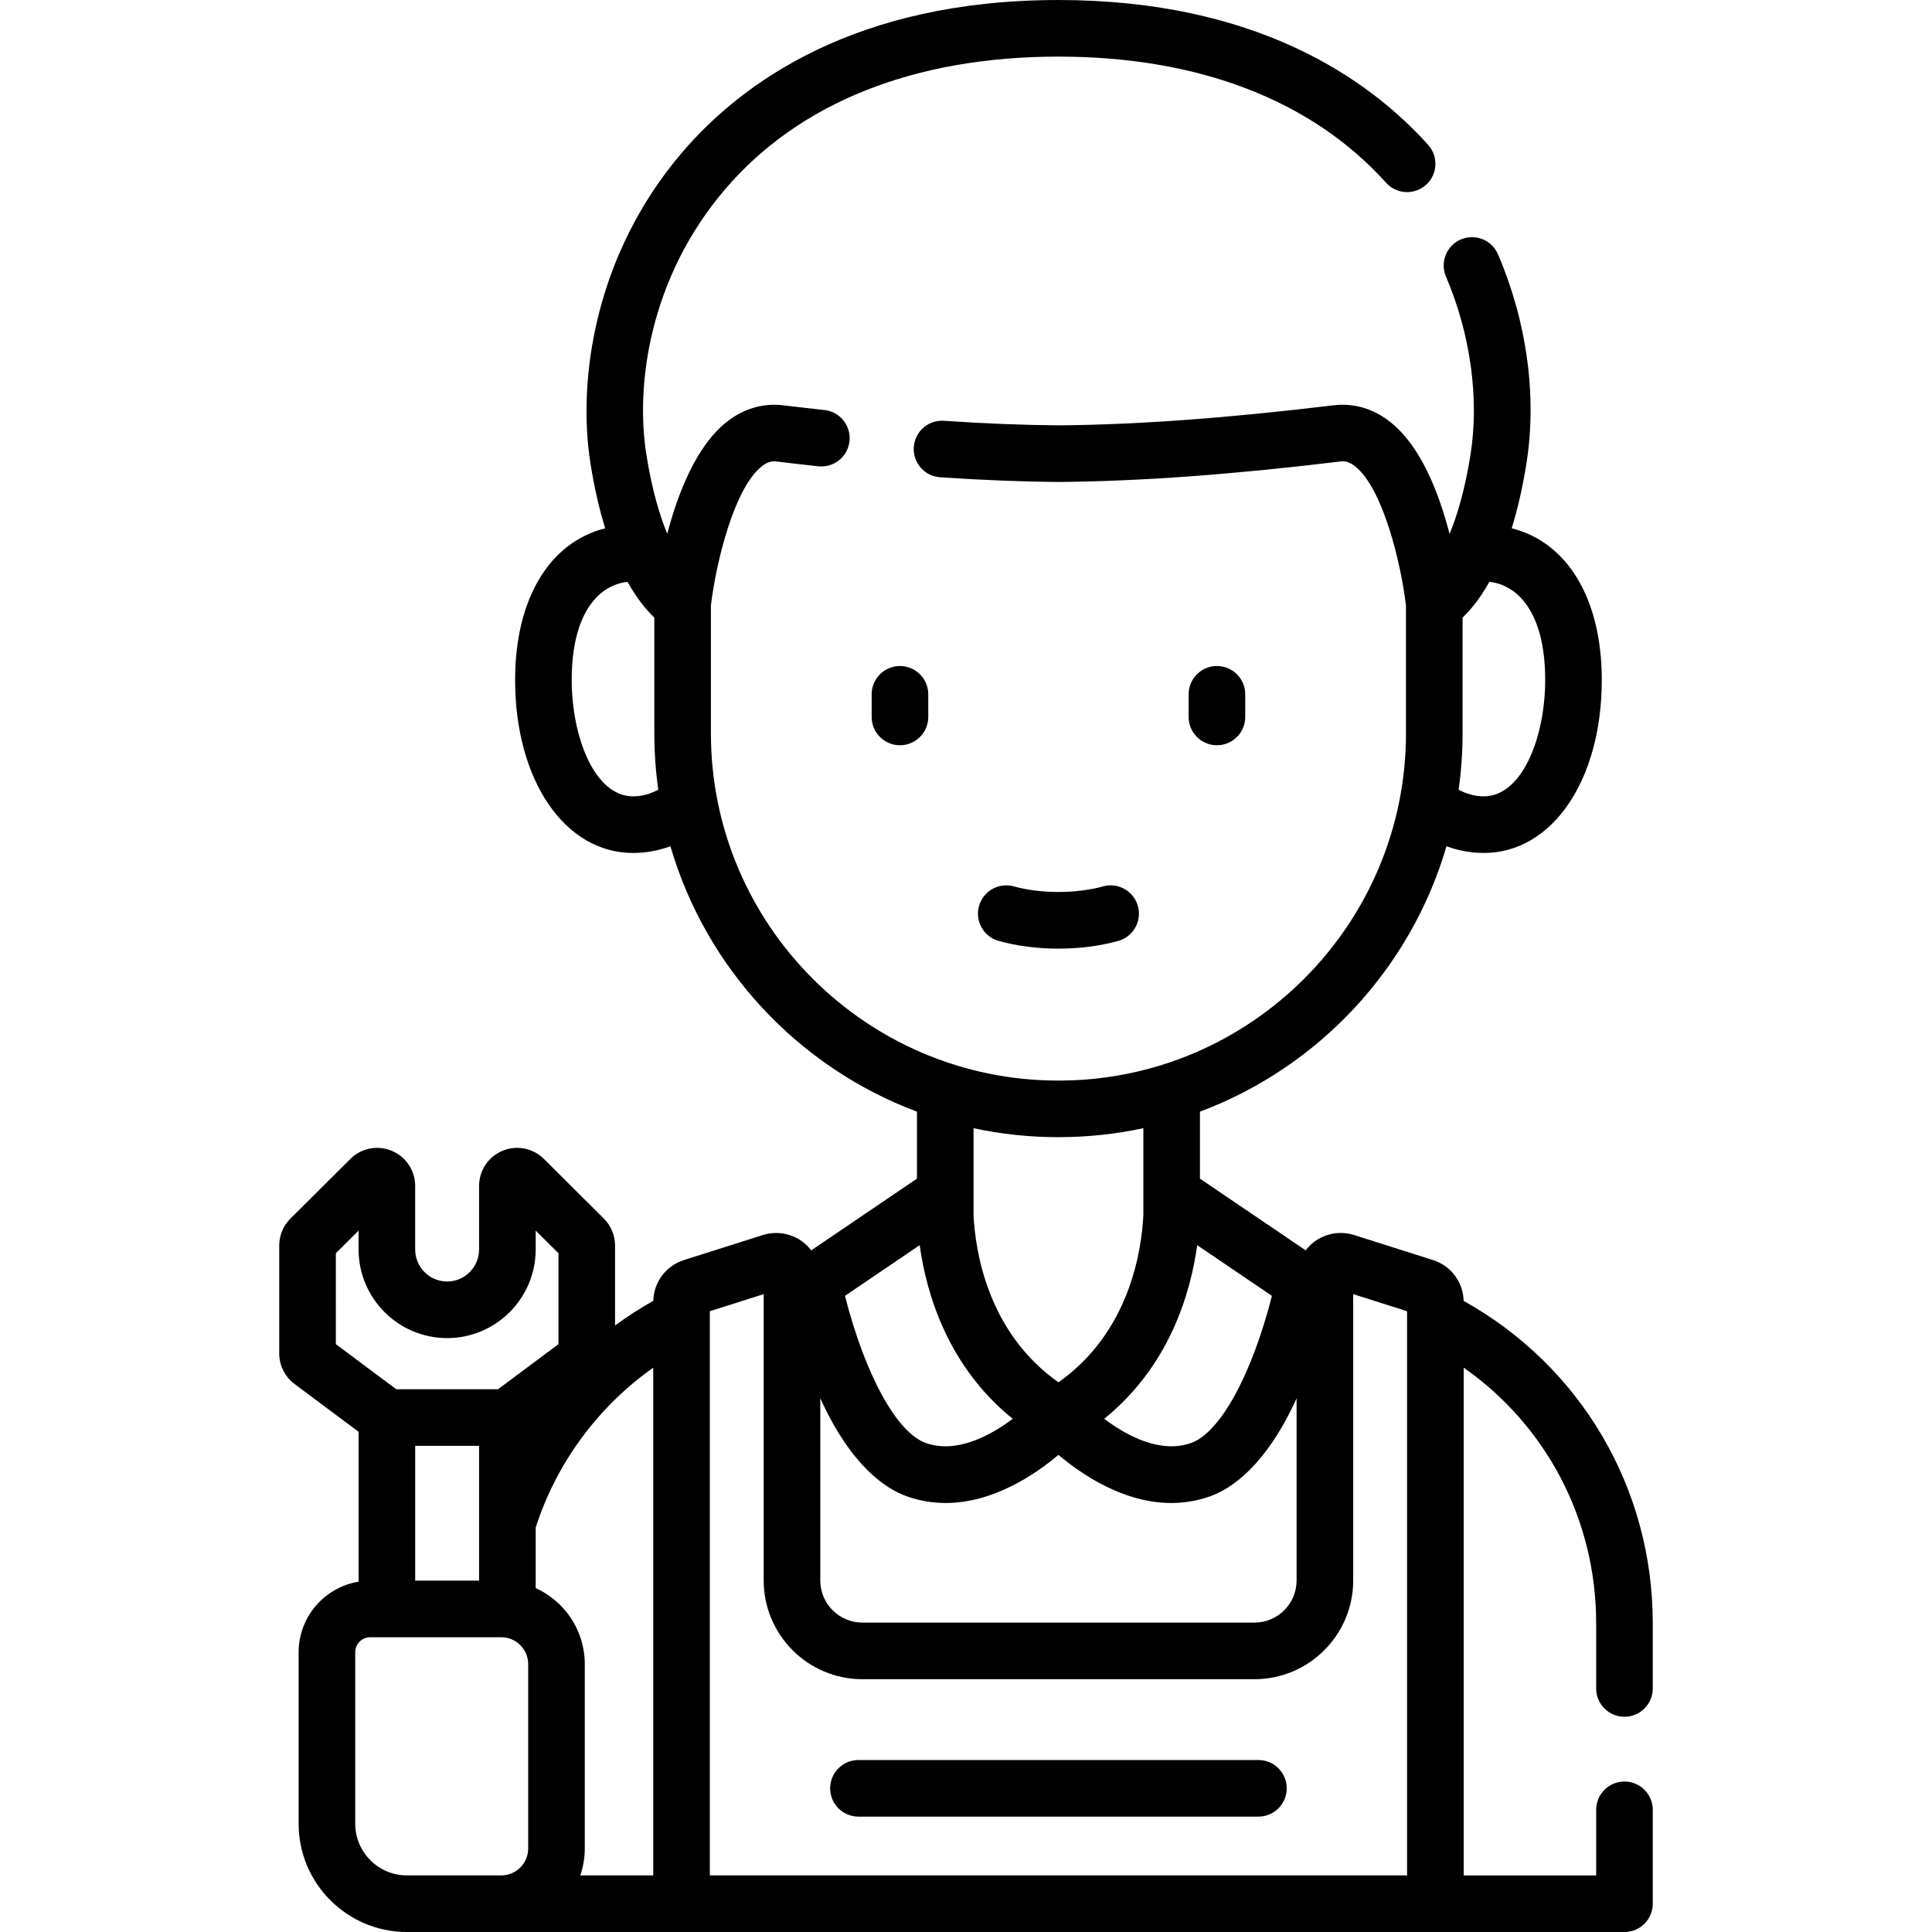 <?xml version="1.0" encoding="UTF-8"?> <svg xmlns="http://www.w3.org/2000/svg" id="Layer_1" height="512" viewBox="0 0 512 512" width="512"> <g> <g> <path d="m430.5 454.961c4.142 0 7.5-3.358 7.5-7.5v-17.321c0-35.799-19.09-68.094-50.119-85.392-.131-4.98-3.362-9.307-8.141-10.828l-20.924-6.634c-3.537-1.114-7.438-.469-10.43 1.724-.913.669-1.697 1.474-2.368 2.359-.087-.062-.168-.129-.256-.188l-27.762-18.826v-17.755c31.411-11.765 55.865-37.888 65.333-70.341 3.184 1.172 6.512 1.781 9.907 1.781 18.107 0 31.25-19.283 31.25-45.85 0-21.549-9.152-36.504-23.872-40.187 1.507-4.871 2.861-10.584 3.921-17.306 2.798-17.77.115-37.409-7.554-55.301-1.632-3.807-6.042-5.569-9.849-3.938-3.807 1.632-5.57 6.042-3.938 9.849 6.476 15.107 8.854 32.259 6.523 47.056-1.473 9.34-3.518 16.182-5.566 21.138-.071-.271-.143-.544-.216-.818-3.739-13.972-8.959-23.685-15.515-28.869-4.466-3.533-9.663-5.054-15.025-4.408-28.213 3.41-52.059 5.148-72.9 5.315-9.385-.075-19.595-.482-30.35-1.21-4.127-.288-7.71 2.843-7.989 6.977-.28 4.132 2.844 7.709 6.977 7.989 11.073.75 21.605 1.168 31.303 1.244.04.001.079.001.118 0 21.422-.168 45.837-1.943 74.641-5.424.985-.119 2.221-.06 3.916 1.278 7.347 5.803 12.133 25.529 13.484 36.894v33.851c0 50.751-41.285 92.04-92.03 92.04h-.14c-50.746 0-92.03-41.289-92.03-92.04v-33.851c1.353-11.37 6.138-31.092 13.484-36.894 1.695-1.339 2.934-1.396 3.917-1.278 3.791.458 7.473.883 11.052 1.275 4.121.447 7.821-2.521 8.272-6.639s-2.521-7.821-6.639-8.272c-3.525-.386-7.152-.804-10.886-1.255-5.363-.645-10.558.876-15.025 4.408-8.096 6.402-12.95 19.003-15.747 29.647-2.042-4.952-4.08-11.781-5.549-21.096-2.943-18.691 1.002-46.957 20.9-70.232 19.648-22.985 50.189-35.133 88.322-35.133 37.124 0 67.147 11.557 86.823 33.423 2.772 3.079 7.513 3.329 10.592.558s3.329-7.513.558-10.592c-15.759-17.513-45.549-38.389-97.973-38.389-53.888 0-83.974 21.961-99.723 40.384-23.208 27.148-27.778 60.321-24.315 82.314 1.06 6.721 2.413 12.434 3.921 17.304-14.721 3.683-23.873 18.638-23.873 40.188 0 26.567 13.143 45.85 31.25 45.85 3.395 0 6.723-.609 9.907-1.781 9.469 32.453 33.922 58.576 65.333 70.341v17.755l-27.761 18.826c-.089.06-.171.128-.258.19-.673-.887-1.46-1.694-2.376-2.365-2.992-2.192-6.887-2.833-10.428-1.715l-20.905 6.628c-4.777 1.51-8.011 5.834-8.146 10.819-3.519 1.969-6.898 4.152-10.126 6.524v-21.185c0-2.667-1.084-5.273-2.973-7.15l-15.881-15.798c-2.894-2.88-7.201-3.729-10.973-2.162-3.773 1.569-6.211 5.224-6.211 9.312v16.831c0 4.687-3.798 8.5-8.467 8.5s-8.468-3.813-8.468-8.5v-16.829c0-4.088-2.438-7.744-6.212-9.312-3.772-1.569-8.079-.718-10.972 2.163l-15.874 15.798c-1.915 1.907-2.969 4.445-2.969 7.147v28.605c0 3.168 1.516 6.19 4.053 8.083l16.977 12.668v39.725c-8.997 1.479-15.891 9.288-15.891 18.697v45.452c0 15.821 12.872 28.693 28.693 28.693h322.668c4.142 0 7.5-3.358 7.5-7.5v-24.885c0-4.142-3.358-7.5-7.5-7.5s-7.5 3.358-7.5 7.5v17.385h-35.107v-134.567c21.916 15.368 35.107 40.327 35.107 67.707v17.321c0 4.143 3.358 7.5 7.5 7.5zm-21.01-274.771c0 15.165-6.078 30.85-16.25 30.85-2.587 0-4.837-.765-6.69-1.762.687-4.89 1.05-9.882 1.05-14.958v-30.665c2.042-1.932 4.562-4.923 7.104-9.464 7.4.815 14.786 7.961 14.786 25.999zm-241.73 30.85c-10.172 0-16.25-15.686-16.25-30.85 0-18.038 7.387-25.184 14.787-26 2.542 4.541 5.062 7.533 7.104 9.464v30.665c0 5.076.363 10.068 1.05 14.958-1.855.998-4.104 1.763-6.691 1.763zm49.623 159.519c8.21 18.038 17.416 24.048 23.037 26.019 3.458 1.212 6.87 1.731 10.182 1.73 12.521-.001 23.57-7.415 29.897-12.747 6.327 5.332 17.375 12.747 29.898 12.747 3.311 0 6.726-.519 10.182-1.73 5.621-1.971 14.826-7.98 23.034-26.01v48.273c0 6.158-5.01 11.168-11.168 11.168h-103.893c-6.158 0-11.168-5.01-11.168-11.168v-48.282zm98.233 11.864c-8.201 2.875-17.127-2.012-22.996-6.423 17.183-13.881 22.855-33.051 24.655-46.013l19.801 13.427c-5.355 21.015-13.764 36.311-21.46 39.009zm-35.186-81.063h.14c7.692 0 15.194-.823 22.43-2.372v22.562c0 .081.01.159.012.239-.444 9.68-3.664 31.234-22.512 44.542-18.851-13.311-22.069-34.869-22.512-44.546.002-.079.012-.156.012-.235v-22.562c7.236 1.549 14.738 2.372 22.43 2.372zm-36.705 28.627c1.799 12.962 7.471 32.131 24.654 46.013-5.872 4.413-14.799 9.298-22.996 6.423-7.694-2.698-16.104-17.995-21.459-39.009zm-70.612 32.465v134.548h-19.325c.764-2.238 1.184-4.633 1.184-7.126v-48.863c0-8.952-5.347-16.673-13.012-20.154v-16.029c5.5-17.131 16.541-32.049 31.153-42.376zm-63.083 20.718h16.93v20.426.082 15.207h-16.93zm-21.03-51.051 6.027-5.998v4.989c0 12.958 10.528 23.5 23.468 23.5s23.467-10.542 23.467-23.5v-4.995l6.038 6.005v24.097l-16.026 11.953h-26.957l-16.017-11.952zm18.832 164.881c-7.55 0-13.693-6.143-13.693-13.693v-45.452c0-2.189 1.781-3.97 3.97-3.97h34.737c3.929 0 7.126 3.197 7.126 7.126v48.863c0 3.929-3.197 7.126-7.126 7.126zm80.281 0v-149.515l14.27-4.524v75.88c0 14.429 11.739 26.168 26.168 26.168h103.893c14.429 0 26.168-11.739 26.168-26.168v-75.883l14.28 4.528v149.514z"></path> <path d="m280.5 251.399c5.479 0 10.959-.683 15.847-2.047 3.99-1.114 6.321-5.251 5.207-9.241-1.114-3.989-5.25-6.321-9.241-5.207-7.065 1.973-16.56 1.973-23.625 0-3.992-1.115-8.126 1.218-9.241 5.207-1.114 3.989 1.217 8.126 5.207 9.241 4.887 1.364 10.367 2.047 15.846 2.047z"></path> <path d="m231 190c0 4.142 3.358 7.5 7.5 7.5s7.5-3.358 7.5-7.5v-6c0-4.142-3.358-7.5-7.5-7.5s-7.5 3.358-7.5 7.5z"></path> <path d="m330 190v-6c0-4.142-3.358-7.5-7.5-7.5s-7.5 3.358-7.5 7.5v6c0 4.142 3.358 7.5 7.5 7.5s7.5-3.358 7.5-7.5z"></path> <path d="m333.5 466.424h-106c-4.142 0-7.5 3.358-7.5 7.5s3.358 7.5 7.5 7.5h106c4.142 0 7.5-3.358 7.5-7.5s-3.358-7.5-7.5-7.5z"></path> </g> </g> </svg> 